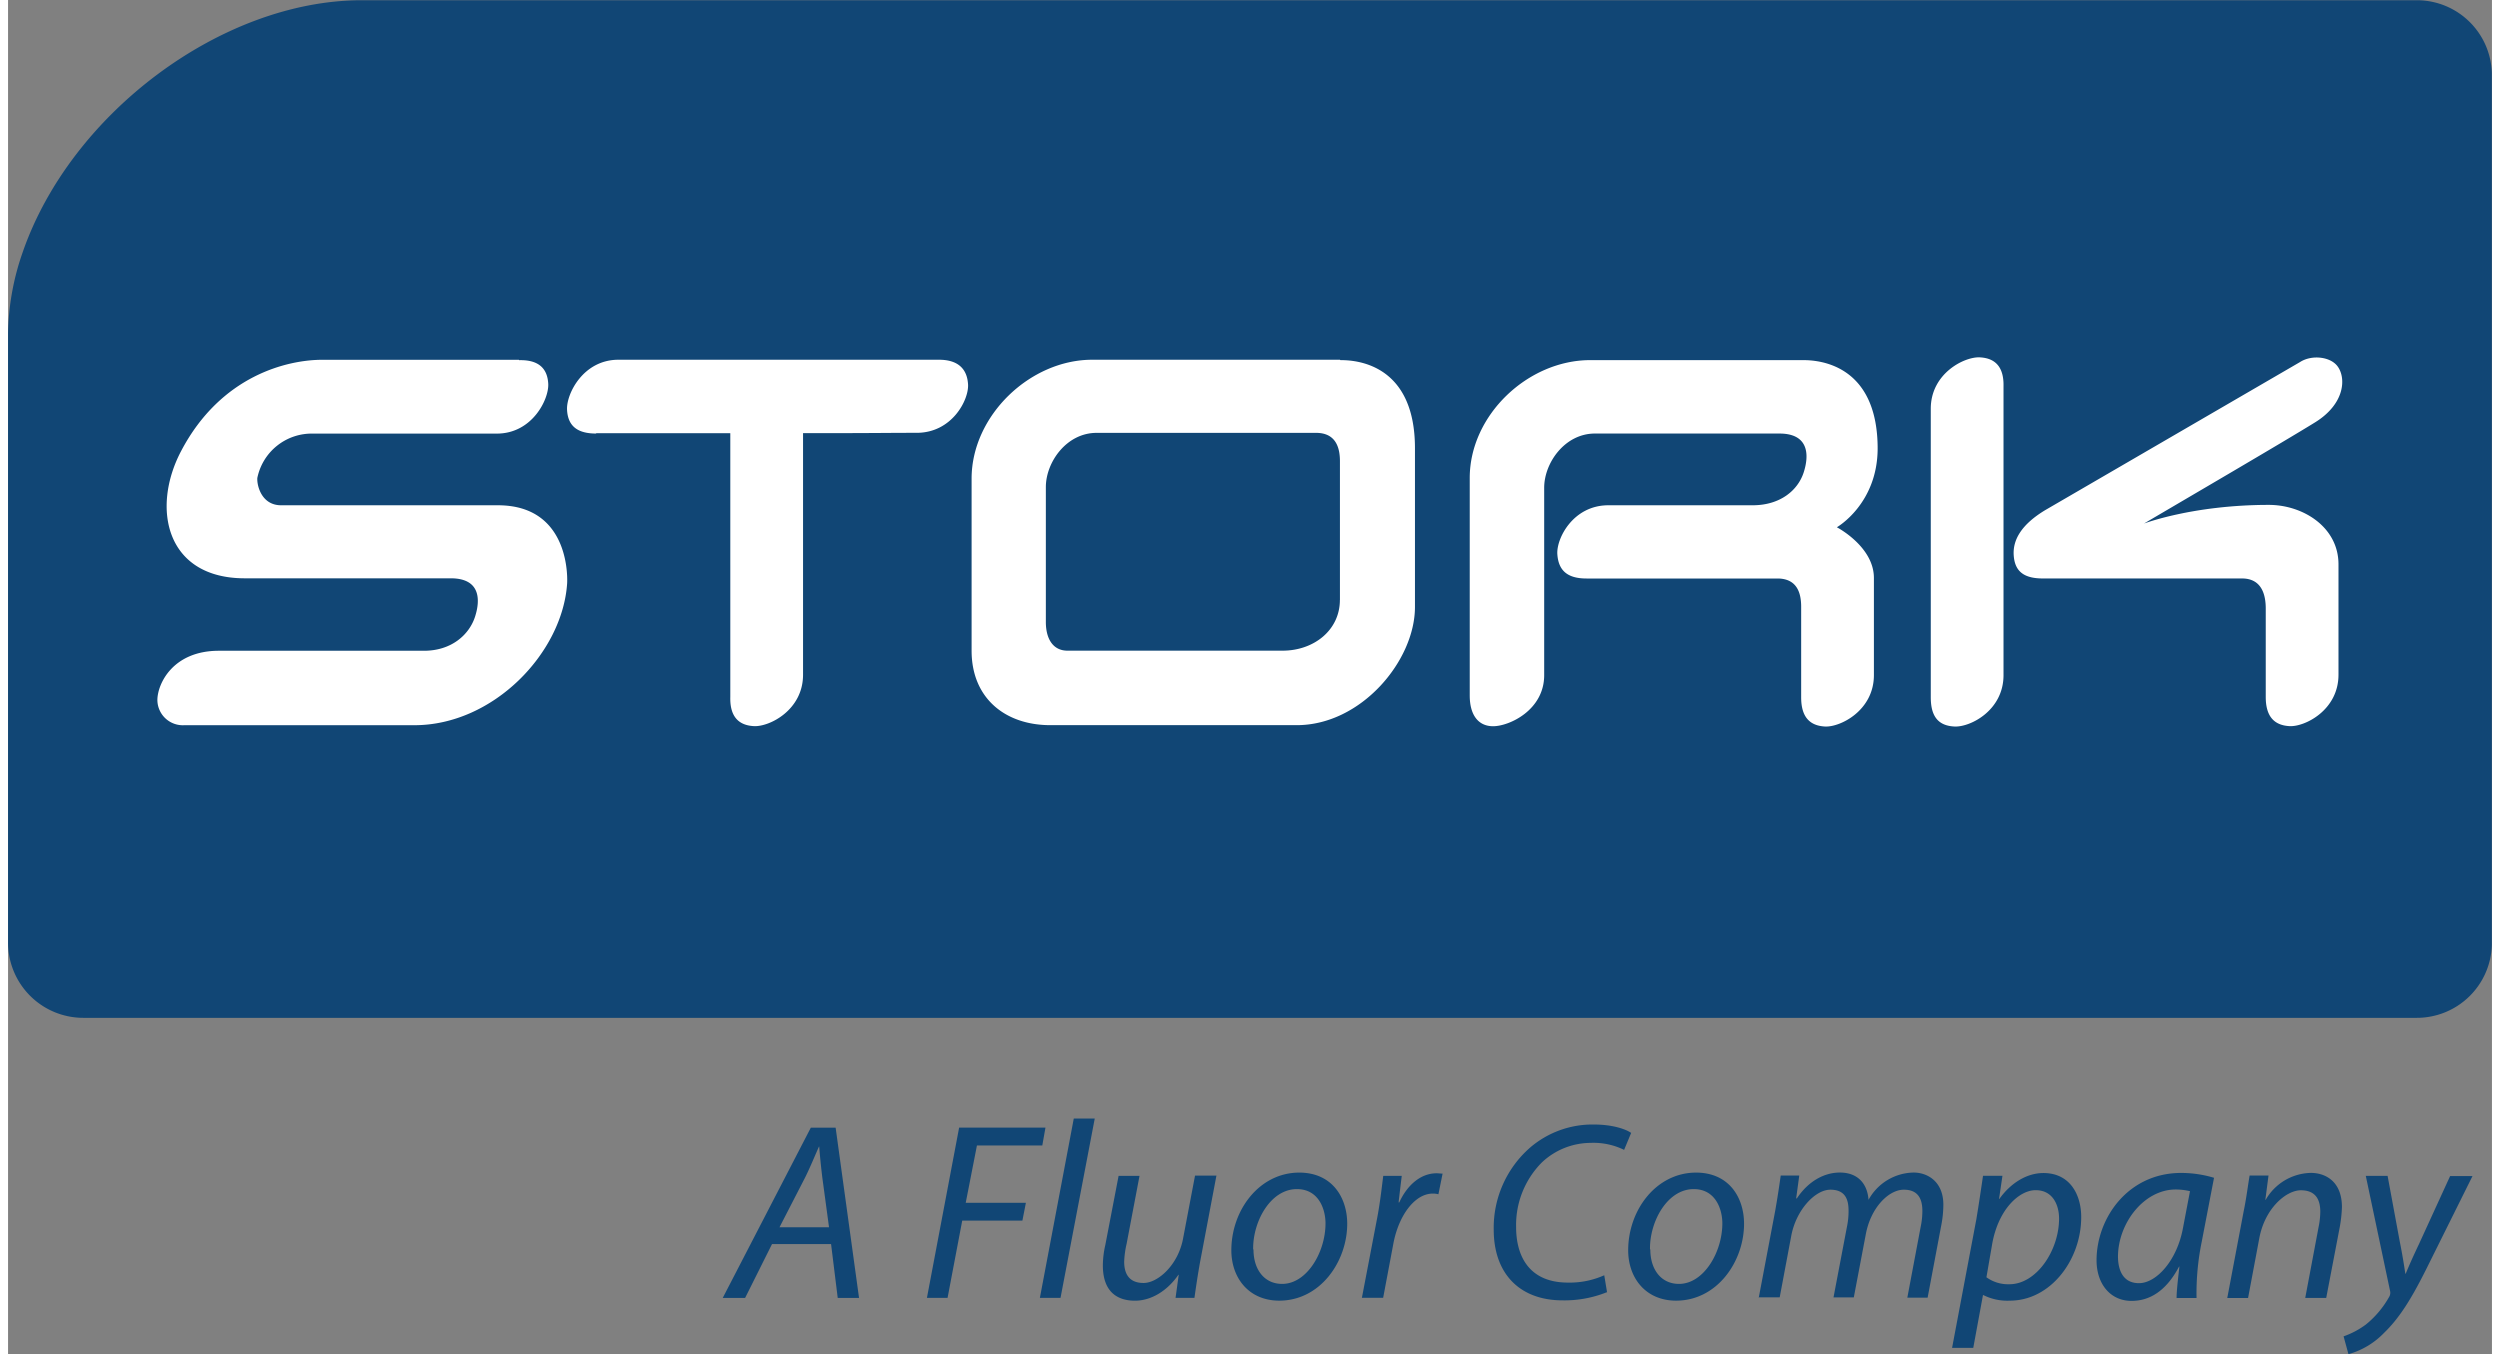 <?xml version="1.0" encoding="UTF-8"?> <svg xmlns="http://www.w3.org/2000/svg" width="120" height="65" viewBox="0 0 511.5 278.86"><rect x="0" y="0" width="511.5" height="278.86" fill="#808080" stroke="none"/><g data-name="Layer_1"><path d="M0 194.12a15.5 15.5 0 0 0 15.48 15.48H496a15.46 15.46 0 0 0 15.48-15V15.05a15.45 15.45 0 0 0-15.19-15H72.65C44 .14 12.89 23.33 3 51.98a52.83 52.83 0 0 0-3 16.56v125.58z" fill="#114675"></path><path d="M105.2 74.09H64.73c-7.13 0-20.88 3.17-29.09 18.79-6.19 11.74-3.17 26.21 13.1 26.21h42.42c6 0 6.19 4.25 5 7.92s-4.82 7-10.51 7H43.42c-9.58 0-12.67 6.91-12.67 10.15a5.24 5.24 0 0 0 5.54 5.18h47.38c16.27 0 30.53-14.9 31.46-29.23 0 0 1.08-16.06-14.26-16.06H56.23c-4 0-5-4-4.9-5.62a11.43 11.43 0 0 1 11.38-9.14h37.95c7.27 0 10.73-7.06 10.58-10.22s-1.94-5-6-4.9zm15.91 15.19c-4 0-5.83-1.66-6-4.9s3.31-10.3 10.58-10.3h66c4 0 5.83 1.94 6 5.11s-3.31 9.94-10.58 9.94-6.7.07-23.4.07v49.75c0 7.27-6.91 10.73-10.08 10.58s-5-1.94-4.9-6V89.21h-27.62v.07zm153.15 34.27c0 6.19-5.33 10.44-11.81 10.44h-44.28c-3 0-4.46-2.45-4.46-5.9V100.3c0-5.11 4.25-11.16 10.44-11.16h45.22c4.18 0 4.9 3.24 4.9 5.83v28.58zm0-49.47h-51c-12.82 0-24.84 11.52-24.84 24.48v35.43c0 9.86 7 15.34 16.2 15.34h50.76c13.25 0 24.34-13.25 24.34-24.34V92.3c0-17.86-12.82-18.14-15.34-18.14zM385 92.38c0-17.86-12.82-18.22-15.34-18.22h-43.85C313 74.16 301 85.46 301 98.42v44.79c0 4 1.73 6.34 4.82 6.34 3.31 0 10.51-3.31 10.51-10.51v-38.6c0-5.11 4.25-11.16 10.44-11.16h38c6 0 6.19 4.32 5 8s-4.82 6.77-10.51 6.77h-29.71c-7.27 0-10.73 6.84-10.51 10.08s1.94 5 6 5h39.31c4.18 0 4.9 3.17 4.9 5.83v18.65c0 4 1.73 5.83 4.9 6s10.08-3.31 10.08-10.58v-20.01c0-6.48-7.63-10.44-7.63-10.44s8.4-4.79 8.4-16.28v.07zm25.92 46.65c0 7.27-6.84 10.73-10.08 10.58s-4.9-1.94-4.9-6V84.17c0-7.27 6.91-10.73 10.08-10.58s5 1.94 4.9 6v59.47zm28.73-31.1c7.2-4.25 29.16-17.06 35.5-21 6.12-3.82 6.34-9.14 4.54-11.52-1.51-2-5.33-2.38-7.7-.86l-52.42 30.46c-5 3-6.77 6.19-6.55 9.36s1.94 4.75 6 4.75h41c4.18 0 4.9 3.53 4.9 6.19v18.22c0 4 1.73 5.83 4.9 6s10.08-3.31 10.08-10.58v-22.74c0-7.7-7.34-12.24-14.33-12.24-15.77 0-25.85 3.89-25.85 3.89z" fill="#fff"></path><path d="M169.06 252.73l-1.37-10.15c-.22-1.8-.5-4.39-.65-6.48H167c-.94 2.09-1.8 4.25-2.88 6.41l-5.26 10.22h10.22zm-11.74 3.46l-5.54 11.09h-4.61l18.14-35.06h5.11l4.82 35.06h-4.39l-1.37-11.09h-12.15zm38.53-23.98h17.78l-.65 3.67h-13.46l-2.31 11.81h12.39l-.72 3.67h-12.39l-3.02 15.91h-4.25l6.63-35.06m16.63 35.06l6.98-36.93h4.32l-7.05 36.93h-4.25m36.36-25.2l-3.38 17.86c-.5 2.81-.86 5.26-1.15 7.34h-3.89l.65-4.75H241c-2.23 3.24-5.54 5.33-8.93 5.33s-6.62-1.58-6.62-7.27a19.22 19.22 0 0 1 .5-4.18l2.74-14.26H233l-2.66 14a19.29 19.29 0 0 0-.5 3.67c0 2.59 1.08 4.39 4 4.39s7.13-3.67 8.14-9.22l2.45-12.89h4.32zm7.63 15.26c0 4.1 2.23 7.06 5.9 7.06 5.11 0 8.93-6.55 8.93-12.46 0-2.88-1.37-7.06-5.9-7.06-5.4 0-9.07 6.62-9 12.38zm19.3-5.33c0 7.78-5.54 15.84-14 15.84-6.26 0-9.86-4.68-9.86-10.37 0-8.28 5.76-16 14-16 6.83.02 9.86 5.21 9.86 10.54zm3.02 15.27l3.1-16.2c.65-3.31 1-6.62 1.3-8.93H287c-.22 1.8-.43 3.53-.65 5.47h.14c1.58-3.46 4.32-6 7.7-6 .36 0 .86.07 1.22.07l-.86 4.25a4.51 4.51 0 0 0-1.15-.14c-3.74 0-7.06 4.54-8.14 10.37l-2.09 11.09h-4.32zm50.4-1.15a23.39 23.39 0 0 1-9.07 1.66c-8.86 0-14.18-5.54-14.18-14.54a21.92 21.92 0 0 1 7.49-16.92 19.73 19.73 0 0 1 13.18-4.75c3.89 0 6.62 1 7.63 1.73l-1.45 3.49a14.35 14.35 0 0 0-6.91-1.44 14.74 14.74 0 0 0-10 4 18.27 18.27 0 0 0-5.33 13.32c0 6.26 2.88 11.45 10.66 11.45a17.38 17.38 0 0 0 7.49-1.51l.58 3.53zm9-8.79c0 4.1 2.23 7.06 5.9 7.06 5.11 0 8.93-6.55 8.93-12.46 0-2.88-1.37-7.06-5.9-7.06-5.4 0-9.07 6.62-9 12.38zm19.3-5.33c0 7.78-5.54 15.84-14 15.84-6.26 0-9.86-4.68-9.86-10.37 0-8.28 5.76-16 14-16 6.84.02 9.86 5.21 9.86 10.54zm3.02 15.27l3.38-17.86c.5-2.81.86-5.26 1.15-7.34h3.82l-.64 4.72h.14c2.3-3.46 5.54-5.33 8.86-5.33 3.82 0 5.69 2.45 5.9 5.62a10.79 10.79 0 0 1 9.29-5.62c2.88 0 6.12 1.87 6.12 6.62a22.38 22.38 0 0 1-.43 4.25l-2.81 14.9h-4.18l2.74-14.54a16.1 16.1 0 0 0 .36-3.31c0-2.66-1-4.39-3.82-4.39-3.1 0-6.84 3.67-7.85 9.29l-2.45 12.89h-4.18l2.81-14.76a15.5 15.5 0 0 0 .29-3.1c0-2.16-.58-4.32-3.74-4.32s-7.06 4.18-8.06 9.5l-2.38 12.67h-4.25zm46.88-4.25a7.62 7.62 0 0 0 4.75 1.44c5.54 0 10.22-6.91 10.22-13.54 0-2.66-1.22-5.83-4.82-5.83-3.38 0-7.63 3.89-8.93 10.94l-1.22 7.06v-.07zm-7.06 14.54l5-26.5c.5-3 1-6.41 1.37-8.93h4l-.7 4.76h.07c2.3-3.24 5.62-5.33 9.07-5.33 5.47 0 7.78 4.46 7.78 9.07 0 8.86-6.34 17.21-14.69 17.21a11 11 0 0 1-5.47-1.15h-.07l-2 10.87h-4.32zm49.04-32.25a12.64 12.64 0 0 0-3-.36c-6.48 0-11.81 6.84-11.88 13.75 0 2.81 1 5.54 4.32 5.54 3.6 0 7.85-4.68 9.07-11.38l1.44-7.56h.07zm-2.81 22c0-1.51.29-3.89.58-6.48h-.07c-2.74 5.18-6.19 7.06-9.79 7.06-4.39 0-7.2-3.53-7.2-8.35 0-8.71 6.48-18 17.42-18a23.5 23.5 0 0 1 6.77 1l-2.52 13.1a52.89 52.89 0 0 0-1.08 11.66h-4.1zm10.44-.04l3.38-17.86c.58-2.81.86-5.26 1.22-7.34h3.89l-.65 5h.07a11 11 0 0 1 9.29-5.54c3 0 6.41 1.73 6.41 7.06a28.57 28.57 0 0 1-.43 4l-2.81 14.69h-4.32l2.74-14.54a16 16 0 0 0 .36-3.24c0-2.52-1-4.39-4-4.39s-7.42 3.67-8.57 9.94l-2.3 12.24H457zm33-25.2l2.52 13.61c.58 2.88.86 4.75 1.15 6.62h.07c.65-1.58 1.44-3.38 2.74-6.12l6.41-14h4.61l-9.5 19.11c-2.74 5.47-5.26 9.86-8.71 13.18a16.23 16.23 0 0 1-7.34 4.39l-1-3.67a17.1 17.1 0 0 0 4.61-2.45 19.68 19.68 0 0 0 4.82-5.76 1.62 1.62 0 0 0 .14-1.15l-5-23.69H490v-.07z" fill="#114675"></path></g></svg> 